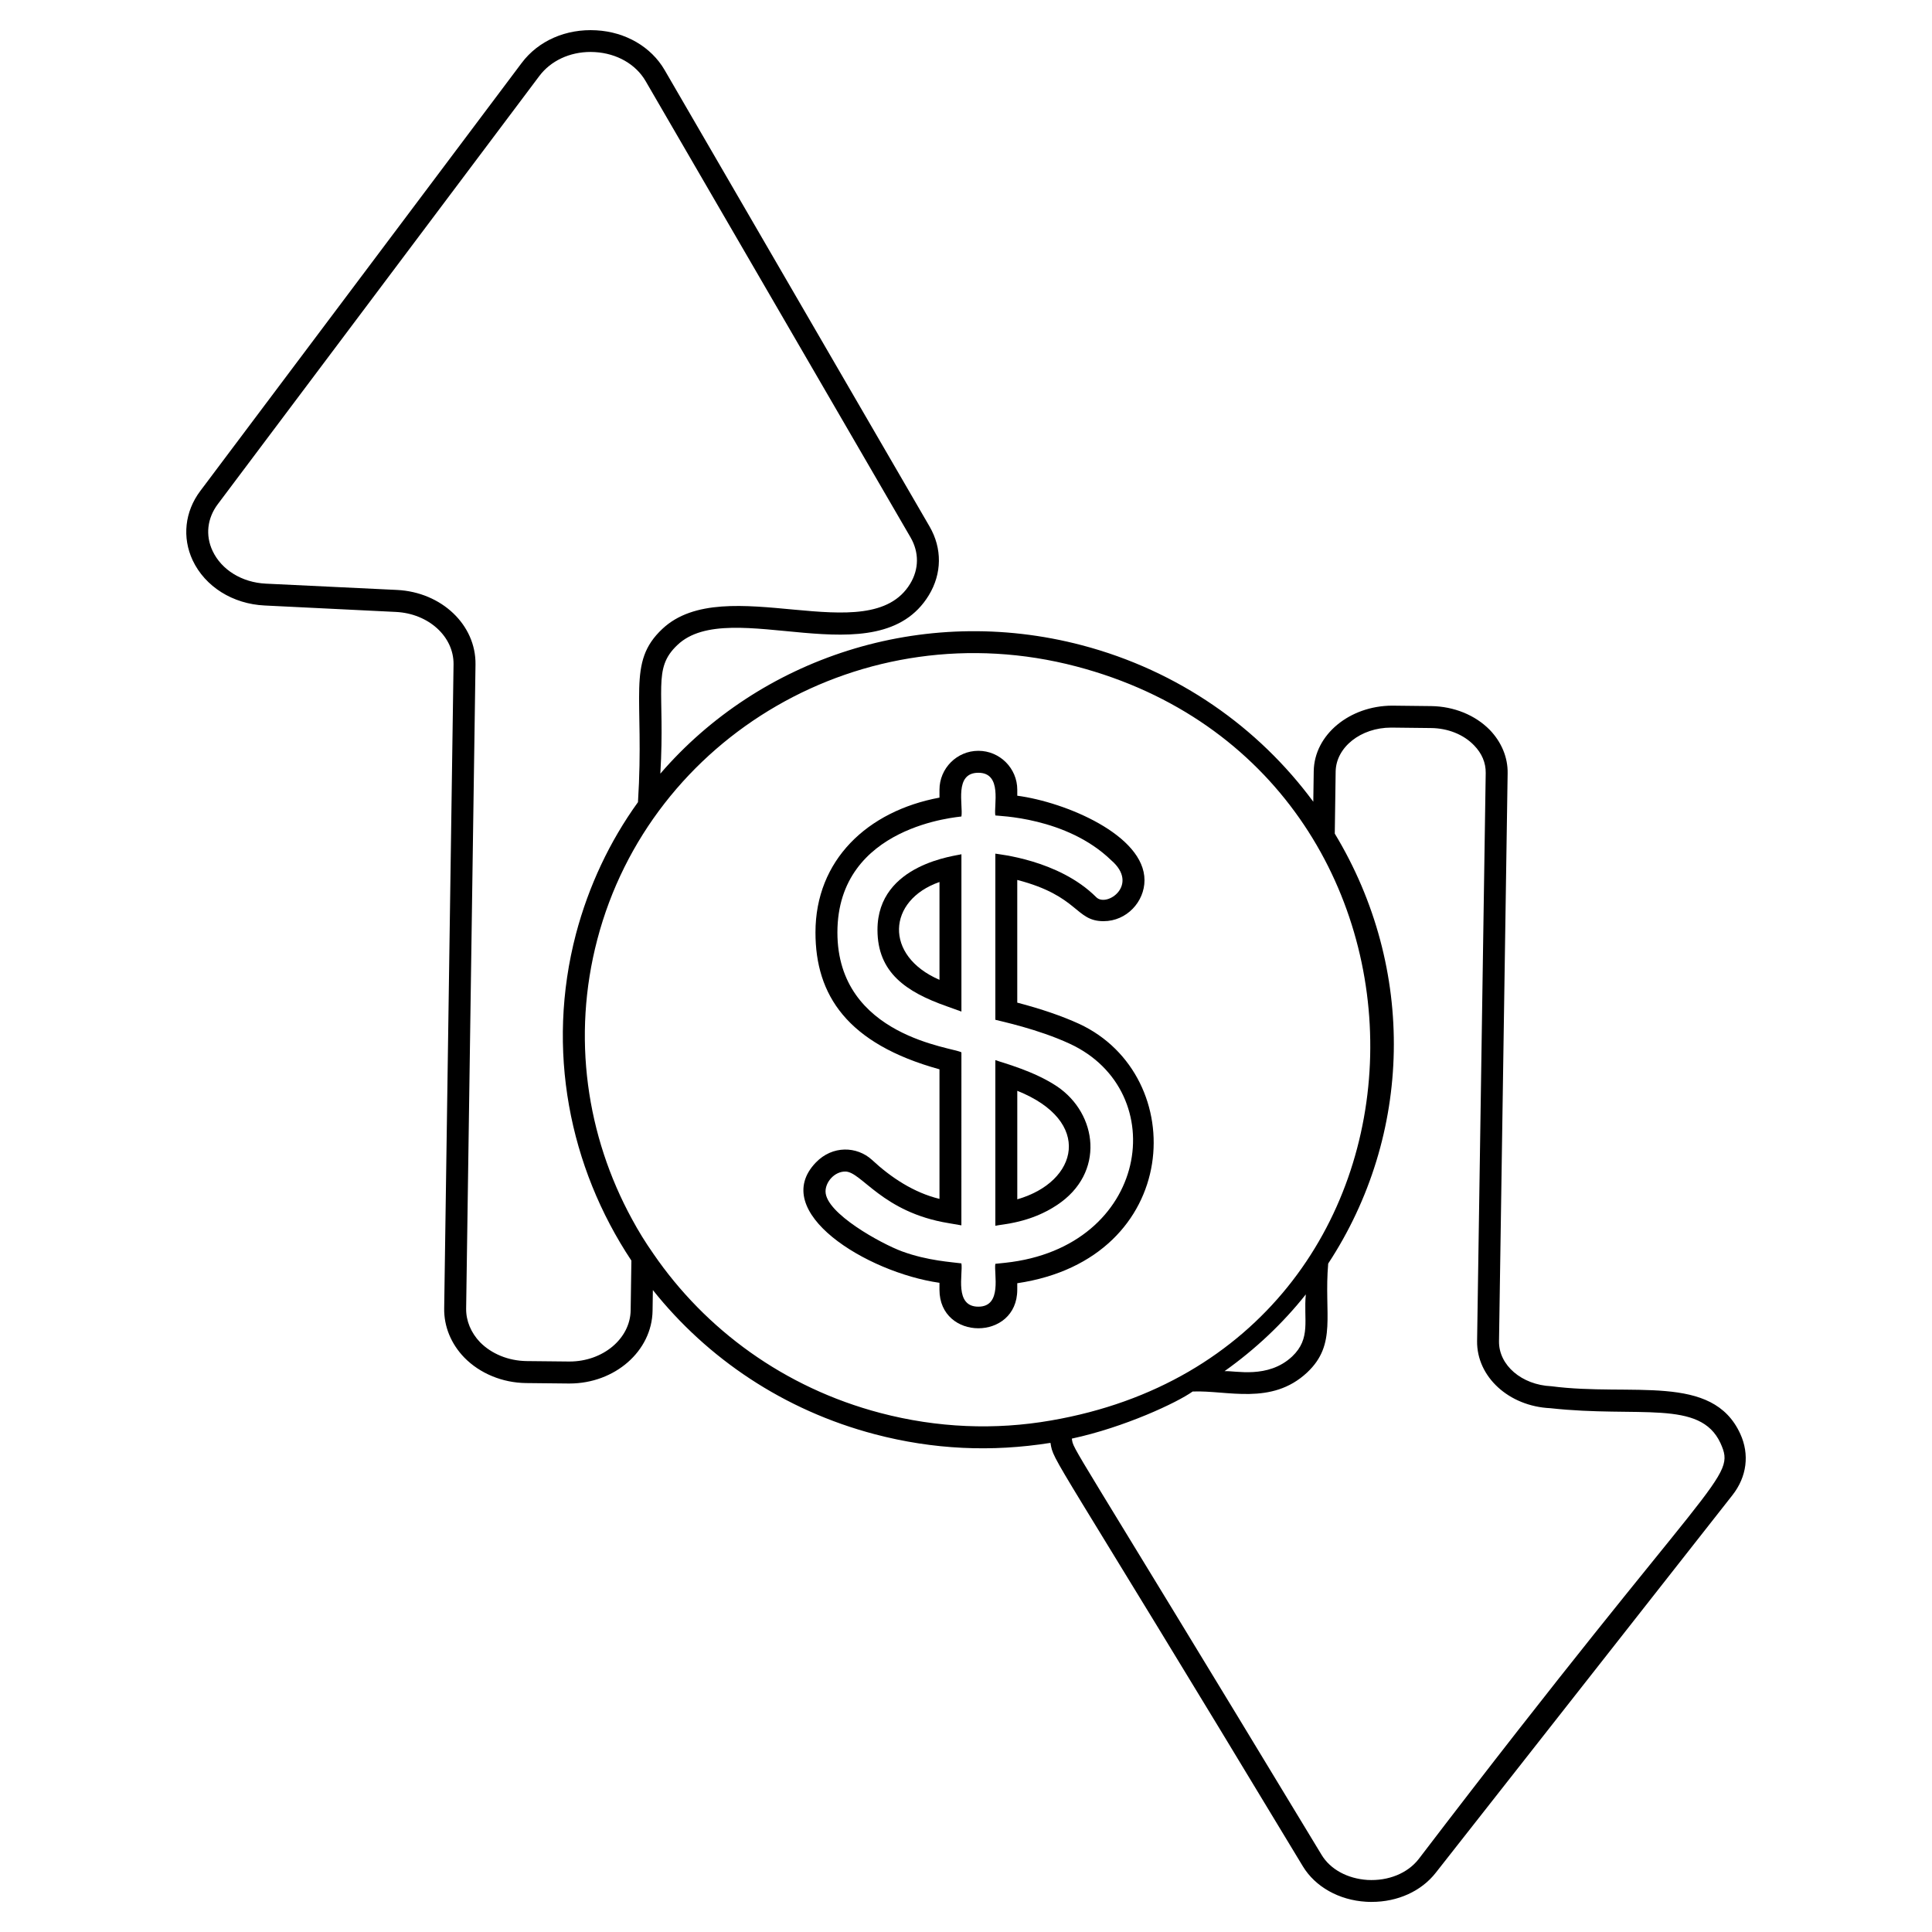 <?xml version="1.0" encoding="UTF-8"?>
<!-- Uploaded to: SVG Repo, www.svgrepo.com, Generator: SVG Repo Mixer Tools -->
<svg fill="#000000" width="800px" height="800px" version="1.1" viewBox="144 144 512 512" xmlns="http://www.w3.org/2000/svg">
 <g>
  <path d="m605.2 524c-7.402-16.199-28.719-9.844-50.07-12.633-7.867-0.348-13.953-5.582-13.875-11.898l2.285-150.52c0.078-4.223-1.629-8.293-4.727-11.512-3.875-3.953-9.535-6.238-15.539-6.316l-10.348-0.117c-11.238 0.039-20.617 7.672-20.773 17.363l-0.117 8.098c-14.496-19.648-35.691-34.723-61.309-41.469-42.59-11.199-85.57 3.644-111.73 34.027 1.316-22.246-2.211-27.75 4.535-34.105 13.953-13.293 53.055 9.07 66.617-13.176 3.488-5.734 3.566-12.402 0.195-18.215l-70.223-120.99c-3.566-6.125-10.348-10.078-18.098-10.504-7.984-0.465-15.348 2.75-19.766 8.641l-85.184 113.44c-4.109 5.465-4.844 12.324-2.016 18.371 3.293 6.977 10.617 11.586 19.105 11.977l34.762 1.707c8.641 0.426 15.348 6.512 15.27 13.875l-2.481 170.68c-0.078 4.805 1.82 9.418 5.348 13.059 4.109 4.188 10.074 6.668 16.355 6.742l11.238 0.117h0.27c12.016 0 21.859-8.602 22.012-19.301l0.078-5.465c14.379 18.059 34.645 31.855 58.828 38.211 15.5 4.07 30.926 4.766 46.543 2.285 0.852 5.269-0.273 0.93 66.891 112.23 3.293 5.426 9.574 8.953 16.742 9.379 0.504 0.039 1.008 0.039 1.512 0.039 6.859 0 13.137-2.828 16.977-7.75l78.594-100.03c3.844-4.883 4.578-10.812 2.098-16.238zm-294.07-32.746c-0.117 7.519-7.363 13.562-16.199 13.562h-0.195l-11.238-0.117c-4.766-0.078-9.223-1.898-12.285-5-2.402-2.519-3.719-5.66-3.68-8.914l2.481-170.68c0.156-10.504-8.992-19.184-20.812-19.766l-34.762-1.668c-6.316-0.309-11.742-3.644-14.105-8.68-1.938-4.109-1.434-8.641 1.395-12.402l85.184-113.43c3.023-4.031 8.023-6.394 13.602-6.394 0.387 0 0.773 0.039 1.164 0.039 5.812 0.348 10.812 3.215 13.41 7.672l70.223 120.95c2.285 3.953 2.25 8.41-0.117 12.285-10.891 17.945-49.062-3.644-65.652 11.938-9.535 8.953-4.688 17.711-6.473 45.926-7.519 10.426-13.059 22.207-16.434 34.918-8.023 30.656-1.781 61.773 14.688 86.578zm66.195 27.203c-25.539-6.703-46.43-22.168-60.148-42.164-2.094-2.984-3.992-6.047-5.699-9.223-12.016-22.012-15.969-48.25-9.184-74.098 14.066-53.715 70.34-87.238 126.96-72.355 105.76 27.824 104.09 180.71-6.703 199.82-14.844 2.594-30.191 1.973-45.227-1.98zm109.09-14.957c-6.394 5.969-15.074 3.684-17.906 3.875 8.176-5.812 15.426-12.633 21.547-20.348-0.656 6.707 1.473 11.629-3.641 16.473zm33.523 133.2c-2.945 3.758-8.023 5.812-13.562 5.504-5.269-0.348-9.805-2.789-12.129-6.629-68.137-112.62-65.656-106.96-66.199-110.33 13.914-2.984 27.902-9.535 32.012-12.48 9.148-0.387 20.891 3.797 30.344-5.039 7.984-7.519 4.418-15.387 5.582-28.871 22.324-33.988 23.445-78.051 1.742-113.94l0.234-16.469c0.117-6.434 6.664-11.625 14.688-11.625h0.234l10.348 0.117c4.457 0.039 8.641 1.707 11.395 4.574 2.094 2.133 3.141 4.648 3.102 7.324l-2.285 150.56c-0.117 9.457 8.41 17.285 19.414 17.789 23.602 2.598 39.645-2.402 45.07 9.223 4.34 9.645-0.852 6.582-79.988 110.29z"/>
  <path d="m424.13 431.91c-6.16-4.109-14.027-6.125-16.355-6.977v43.91c1.781-0.426 9.148-0.699 16.355-5.504 12.828-8.484 10.738-24.18 0-31.43zm-10.539 29.922v-28.758c20.152 8.062 16.199 24.105 0 28.758z"/>
  <path d="m376.54 390.41c0 11.316 7.559 16.469 18.371 20.27l3.875 1.395v-41.699c-0.891 0.387-22.246 2.363-22.246 20.035zm16.434 13.254c-14.805-6.394-13.797-21.121 0-25.926z"/>
  <path d="m429.98 415.33c-4.496-2.055-10-3.953-16.395-5.621v-32.516c16.395 4.262 15.309 10.93 22.867 10.93 6.125 0 10.852-5.152 10.852-10.852 0-11.938-20.887-20.695-33.715-22.398v-1.59c0-5.656-4.613-10.309-10.309-10.309-5.695 0-10.309 4.652-10.309 10.309v2.094c-19.145 3.566-32.863 16.586-32.863 35.73 0 16.508 8.293 29.492 32.863 36.273v34.336c-6.742-1.629-12.828-5.621-17.945-10.387-3.953-3.566-10.387-3.836-14.805 0.734-12.594 13.059 13.449 29.145 32.746 31.895v1.82c0 13.641 20.617 13.641 20.617 0v-1.707c43.758-6.465 46.004-54.984 16.395-68.742zm-19.609 63.324-2.598 0.273c-0.426 2.519 1.938 11.355-4.496 11.355-6.473 0-4.031-8.719-4.496-11.473-2.402-0.348-8.875-0.66-15.734-3.18-5.465-2.016-20.27-10.113-20.27-15.891 0-2.519 2.363-5.269 5.231-5.269 4.301 0 9.766 10.812 27.398 13.68l3.371 0.582 0.008-45.844c-1.898-1.316-32.863-4.031-32.863-31.777 0-28.523 32.477-30.578 32.863-30.734 0.504-2.984-2.016-11.586 4.496-11.586 6.434 0 4.031 8.758 4.496 11.316 0.504 0.156 18.836 0.348 30.734 11.898 7.481 6.473-1.199 12.555-3.992 9.766-10-10-26.238-11.395-26.742-11.547v44.027c1.395 0.387 11.277 2.441 19.727 6.356 27.281 12.629 21.082 53.98-17.133 58.047z"/>
 </g>
</svg>